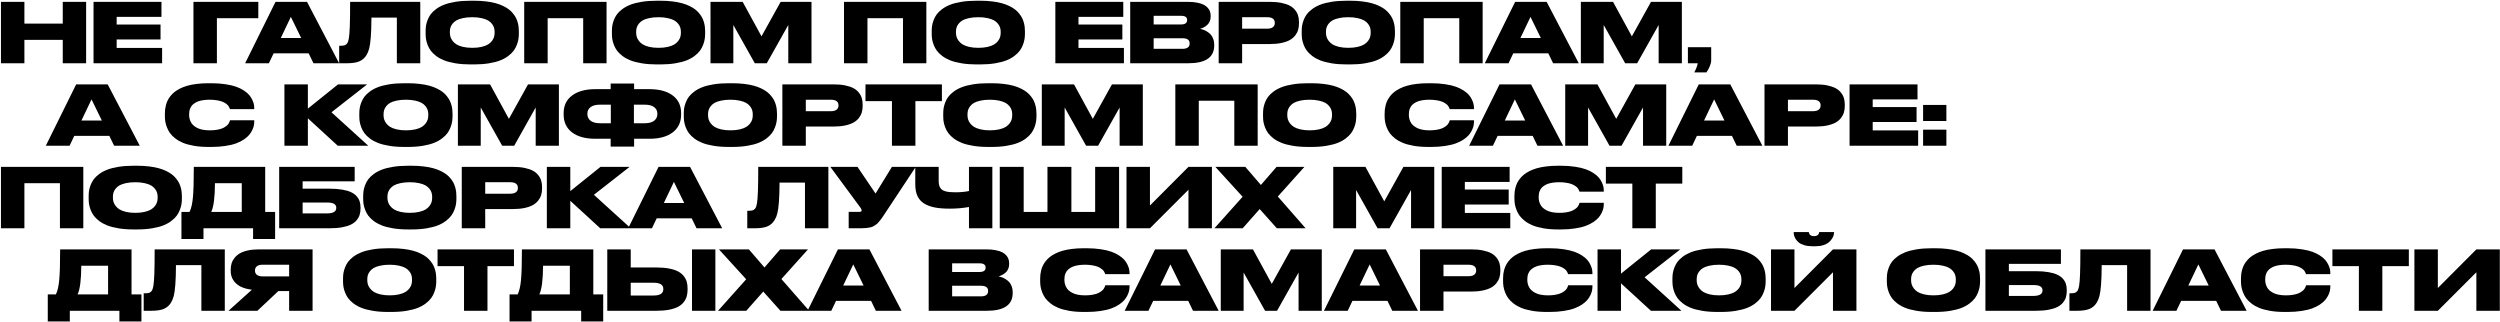 <?xml version="1.0" encoding="UTF-8"?> <svg xmlns="http://www.w3.org/2000/svg" width="1818" height="234" viewBox="0 0 1818 234" fill="none"><path d="M45.637 46V29.008H17.746V46H0.695V1.352H17.746V17.143H45.637V1.352H62.629V46H45.637ZM68.019 1.352H117.414V12.279H84.836V17.846H116.74V28.715H84.836V34.838H117.883V46H68.019V1.352ZM140.676 46V1.352H187.844V13.246H157.727V46H140.676ZM227.951 46L224.465 38.793H198.977L195.549 46H178.264L200.354 1.352H223.264L246.613 46H227.951ZM204.191 27.631H219.016L211.516 12.279L204.191 27.631ZM288.596 46V12.807H270.109C270.09 18.646 269.934 23.373 269.641 26.986C269.367 30.58 268.986 33.315 268.498 35.19C268.029 37.045 267.365 38.666 266.506 40.053C265.236 42.143 263.518 43.656 261.35 44.594C259.201 45.531 256.135 46 252.15 46H246.643V33.285H247.551C248.82 33.285 249.816 33.178 250.539 32.963C251.262 32.728 251.867 32.299 252.355 31.674C252.941 30.932 253.381 29.691 253.674 27.953C253.986 26.195 254.221 23.256 254.377 19.135C254.533 14.994 254.611 9.066 254.611 1.352H305.617V46H288.596ZM342.092 0.531H344.787C347.912 0.531 350.812 0.697 353.488 1.029C356.164 1.342 358.508 1.781 360.52 2.348C362.531 2.895 364.357 3.578 365.998 4.398C367.658 5.199 369.055 6.049 370.188 6.947C371.34 7.846 372.346 8.852 373.205 9.965C374.084 11.059 374.777 12.123 375.285 13.158C375.793 14.193 376.203 15.297 376.516 16.469C376.828 17.621 377.033 18.686 377.131 19.662C377.248 20.619 377.307 21.615 377.307 22.65V24.467C377.307 25.814 377.209 27.113 377.014 28.363C376.838 29.594 376.457 30.99 375.871 32.553C375.305 34.096 374.543 35.512 373.586 36.801C372.648 38.09 371.34 39.379 369.66 40.668C368 41.938 366.066 43.012 363.859 43.891C361.652 44.77 358.918 45.482 355.656 46.029C352.395 46.576 348.771 46.85 344.787 46.85H342.092C338.107 46.85 334.475 46.576 331.193 46.029C327.932 45.482 325.188 44.77 322.961 43.891C320.754 43.012 318.811 41.938 317.131 40.668C315.471 39.379 314.162 38.09 313.205 36.801C312.268 35.512 311.506 34.096 310.92 32.553C310.354 30.99 309.973 29.594 309.777 28.363C309.602 27.113 309.514 25.814 309.514 24.467V22.65C309.514 21.283 309.602 19.984 309.777 18.754C309.973 17.504 310.354 16.117 310.92 14.594C311.506 13.051 312.268 11.645 313.205 10.375C314.162 9.105 315.471 7.846 317.131 6.596C318.811 5.346 320.754 4.291 322.961 3.432C325.188 2.553 327.932 1.85 331.193 1.322C334.455 0.795 338.088 0.531 342.092 0.531ZM359.67 23.09C359.67 22.055 359.533 21.078 359.26 20.16C359.006 19.242 358.508 18.305 357.766 17.348C357.023 16.371 356.066 15.541 354.895 14.857C353.723 14.174 352.15 13.617 350.178 13.188C348.225 12.738 345.969 12.514 343.41 12.514C340.832 12.514 338.547 12.738 336.555 13.188C334.582 13.617 333.01 14.174 331.838 14.857C330.686 15.541 329.738 16.371 328.996 17.348C328.273 18.305 327.785 19.242 327.531 20.16C327.277 21.078 327.15 22.055 327.15 23.09V23.793C327.15 24.809 327.287 25.795 327.561 26.752C327.834 27.689 328.342 28.666 329.084 29.682C329.826 30.678 330.783 31.547 331.955 32.289C333.127 33.012 334.689 33.607 336.643 34.076C338.615 34.545 340.871 34.779 343.41 34.779C345.949 34.779 348.195 34.555 350.148 34.105C352.121 33.637 353.693 33.051 354.865 32.348C356.037 31.625 356.994 30.775 357.736 29.799C358.479 28.803 358.986 27.836 359.26 26.898C359.533 25.941 359.67 24.945 359.67 23.91V23.09ZM381.203 46V1.352H441.086V46H424.094V13.246H398.254V46H381.203ZM477.561 0.531H480.256C483.381 0.531 486.281 0.697 488.957 1.029C491.633 1.342 493.977 1.781 495.988 2.348C498 2.895 499.826 3.578 501.467 4.398C503.127 5.199 504.523 6.049 505.656 6.947C506.809 7.846 507.814 8.852 508.674 9.965C509.553 11.059 510.246 12.123 510.754 13.158C511.262 14.193 511.672 15.297 511.984 16.469C512.297 17.621 512.502 18.686 512.6 19.662C512.717 20.619 512.775 21.615 512.775 22.65V24.467C512.775 25.814 512.678 27.113 512.482 28.363C512.307 29.594 511.926 30.99 511.34 32.553C510.773 34.096 510.012 35.512 509.055 36.801C508.117 38.09 506.809 39.379 505.129 40.668C503.469 41.938 501.535 43.012 499.328 43.891C497.121 44.77 494.387 45.482 491.125 46.029C487.863 46.576 484.24 46.85 480.256 46.85H477.561C473.576 46.85 469.943 46.576 466.662 46.029C463.4 45.482 460.656 44.77 458.43 43.891C456.223 43.012 454.279 41.938 452.6 40.668C450.939 39.379 449.631 38.09 448.674 36.801C447.736 35.512 446.975 34.096 446.389 32.553C445.822 30.99 445.441 29.594 445.246 28.363C445.07 27.113 444.982 25.814 444.982 24.467V22.65C444.982 21.283 445.07 19.984 445.246 18.754C445.441 17.504 445.822 16.117 446.389 14.594C446.975 13.051 447.736 11.645 448.674 10.375C449.631 9.105 450.939 7.846 452.6 6.596C454.279 5.346 456.223 4.291 458.43 3.432C460.656 2.553 463.4 1.85 466.662 1.322C469.924 0.795 473.557 0.531 477.561 0.531ZM495.139 23.09C495.139 22.055 495.002 21.078 494.729 20.16C494.475 19.242 493.977 18.305 493.234 17.348C492.492 16.371 491.535 15.541 490.363 14.857C489.191 14.174 487.619 13.617 485.646 13.188C483.693 12.738 481.438 12.514 478.879 12.514C476.301 12.514 474.016 12.738 472.023 13.188C470.051 13.617 468.479 14.174 467.307 14.857C466.154 15.541 465.207 16.371 464.465 17.348C463.742 18.305 463.254 19.242 463 20.16C462.746 21.078 462.619 22.055 462.619 23.09V23.793C462.619 24.809 462.756 25.795 463.029 26.752C463.303 27.689 463.811 28.666 464.553 29.682C465.295 30.678 466.252 31.547 467.424 32.289C468.596 33.012 470.158 33.607 472.111 34.076C474.084 34.545 476.34 34.779 478.879 34.779C481.418 34.779 483.664 34.555 485.617 34.105C487.59 33.637 489.162 33.051 490.334 32.348C491.506 31.625 492.463 30.775 493.205 29.799C493.947 28.803 494.455 27.836 494.729 26.898C495.002 25.941 495.139 24.945 495.139 23.91V23.09ZM516.672 46V1.352H540.08L553.762 26.43L567.678 1.352H590.119V46H573.244V18.168L557.6 46H548.898L533.283 18.168V46H516.672ZM613.762 46V1.352H673.645V46H656.652V13.246H630.812V46H613.762ZM710.119 0.531H712.814C715.939 0.531 718.84 0.697 721.516 1.029C724.191 1.342 726.535 1.781 728.547 2.348C730.559 2.895 732.385 3.578 734.025 4.398C735.686 5.199 737.082 6.049 738.215 6.947C739.367 7.846 740.373 8.852 741.232 9.965C742.111 11.059 742.805 12.123 743.312 13.158C743.82 14.193 744.23 15.297 744.543 16.469C744.855 17.621 745.061 18.686 745.158 19.662C745.275 20.619 745.334 21.615 745.334 22.65V24.467C745.334 25.814 745.236 27.113 745.041 28.363C744.865 29.594 744.484 30.99 743.898 32.553C743.332 34.096 742.57 35.512 741.613 36.801C740.676 38.09 739.367 39.379 737.688 40.668C736.027 41.938 734.094 43.012 731.887 43.891C729.68 44.77 726.945 45.482 723.684 46.029C720.422 46.576 716.799 46.85 712.814 46.85H710.119C706.135 46.85 702.502 46.576 699.221 46.029C695.959 45.482 693.215 44.77 690.988 43.891C688.781 43.012 686.838 41.938 685.158 40.668C683.498 39.379 682.189 38.09 681.232 36.801C680.295 35.512 679.533 34.096 678.947 32.553C678.381 30.99 678 29.594 677.805 28.363C677.629 27.113 677.541 25.814 677.541 24.467V22.65C677.541 21.283 677.629 19.984 677.805 18.754C678 17.504 678.381 16.117 678.947 14.594C679.533 13.051 680.295 11.645 681.232 10.375C682.189 9.105 683.498 7.846 685.158 6.596C686.838 5.346 688.781 4.291 690.988 3.432C693.215 2.553 695.959 1.85 699.221 1.322C702.482 0.795 706.115 0.531 710.119 0.531ZM727.697 23.09C727.697 22.055 727.561 21.078 727.287 20.16C727.033 19.242 726.535 18.305 725.793 17.348C725.051 16.371 724.094 15.541 722.922 14.857C721.75 14.174 720.178 13.617 718.205 13.188C716.252 12.738 713.996 12.514 711.438 12.514C708.859 12.514 706.574 12.738 704.582 13.188C702.609 13.617 701.037 14.174 699.865 14.857C698.713 15.541 697.766 16.371 697.023 17.348C696.301 18.305 695.812 19.242 695.559 20.16C695.305 21.078 695.178 22.055 695.178 23.09V23.793C695.178 24.809 695.314 25.795 695.588 26.752C695.861 27.689 696.369 28.666 697.111 29.682C697.854 30.678 698.811 31.547 699.982 32.289C701.154 33.012 702.717 33.607 704.67 34.076C706.643 34.545 708.898 34.779 711.438 34.779C713.977 34.779 716.223 34.555 718.176 34.105C720.148 33.637 721.721 33.051 722.893 32.348C724.064 31.625 725.021 30.775 725.764 29.799C726.506 28.803 727.014 27.836 727.287 26.898C727.561 25.941 727.697 24.945 727.697 23.91V23.09ZM767.453 1.352H816.848V12.279H784.27V17.846H816.174V28.715H784.27V34.838H817.316V46H767.453V1.352ZM821.887 46V1.352H863.898C866.418 1.352 868.645 1.547 870.578 1.938C872.531 2.309 874.113 2.807 875.324 3.432C876.555 4.057 877.551 4.818 878.312 5.717C879.094 6.596 879.631 7.504 879.924 8.441C880.236 9.379 880.393 10.395 880.393 11.488V12.162C880.393 13.471 880.139 14.662 879.631 15.736C879.123 16.811 878.459 17.689 877.639 18.373C876.818 19.057 875.998 19.604 875.178 20.014C874.357 20.424 873.537 20.727 872.717 20.922C873.615 21.137 874.475 21.4 875.295 21.713C876.135 22.025 877.043 22.494 878.02 23.119C878.996 23.725 879.826 24.428 880.51 25.229C881.213 26.01 881.799 27.025 882.268 28.275C882.736 29.506 882.971 30.873 882.971 32.377V33.109C882.971 41.703 876.691 46 864.133 46H821.887ZM858.742 11.488H838.938V17.787H858.742C861.77 17.787 863.283 16.752 863.283 14.682V14.565C863.283 13.588 862.941 12.836 862.258 12.309C861.574 11.762 860.402 11.488 858.742 11.488ZM859.797 27.807H838.938V35.512H859.797C863.332 35.512 865.1 34.232 865.1 31.674V31.469C865.1 29.027 863.332 27.807 859.797 27.807ZM923.43 32.025H903.273V46H886.223V1.352H923.43C926.633 1.352 929.465 1.605 931.926 2.113C934.387 2.621 936.408 3.305 937.99 4.164C939.572 5.023 940.861 6.098 941.857 7.387C942.873 8.656 943.586 10.004 943.996 11.43C944.406 12.836 944.611 14.398 944.611 16.117V17.084C944.611 18.783 944.396 20.346 943.967 21.771C943.557 23.178 942.844 24.535 941.828 25.844C940.812 27.133 939.514 28.227 937.932 29.125C936.369 30.004 934.357 30.707 931.896 31.234C929.436 31.762 926.613 32.025 923.43 32.025ZM903.273 12.514V20.863H921.379C923.273 20.863 924.689 20.502 925.627 19.779C926.564 19.057 927.033 18.061 927.033 16.791V16.586C927.033 13.871 925.148 12.514 921.379 12.514H903.273ZM979.182 0.531H981.877C985.002 0.531 987.902 0.697 990.578 1.029C993.254 1.342 995.598 1.781 997.609 2.348C999.621 2.895 1001.45 3.578 1003.09 4.398C1004.75 5.199 1006.14 6.049 1007.28 6.947C1008.43 7.846 1009.44 8.852 1010.29 9.965C1011.17 11.059 1011.87 12.123 1012.38 13.158C1012.88 14.193 1013.29 15.297 1013.61 16.469C1013.92 17.621 1014.12 18.686 1014.22 19.662C1014.34 20.619 1014.4 21.615 1014.4 22.65V24.467C1014.4 25.814 1014.3 27.113 1014.1 28.363C1013.93 29.594 1013.55 30.99 1012.96 32.553C1012.39 34.096 1011.63 35.512 1010.68 36.801C1009.74 38.09 1008.43 39.379 1006.75 40.668C1005.09 41.938 1003.16 43.012 1000.95 43.891C998.742 44.77 996.008 45.482 992.746 46.029C989.484 46.576 985.861 46.85 981.877 46.85H979.182C975.197 46.85 971.564 46.576 968.283 46.029C965.021 45.482 962.277 44.77 960.051 43.891C957.844 43.012 955.9 41.938 954.221 40.668C952.561 39.379 951.252 38.09 950.295 36.801C949.357 35.512 948.596 34.096 948.01 32.553C947.443 30.99 947.062 29.594 946.867 28.363C946.691 27.113 946.604 25.814 946.604 24.467V22.65C946.604 21.283 946.691 19.984 946.867 18.754C947.062 17.504 947.443 16.117 948.01 14.594C948.596 13.051 949.357 11.645 950.295 10.375C951.252 9.105 952.561 7.846 954.221 6.596C955.9 5.346 957.844 4.291 960.051 3.432C962.277 2.553 965.021 1.85 968.283 1.322C971.545 0.795 975.178 0.531 979.182 0.531ZM996.76 23.09C996.76 22.055 996.623 21.078 996.35 20.16C996.096 19.242 995.598 18.305 994.855 17.348C994.113 16.371 993.156 15.541 991.984 14.857C990.812 14.174 989.24 13.617 987.268 13.188C985.314 12.738 983.059 12.514 980.5 12.514C977.922 12.514 975.637 12.738 973.645 13.188C971.672 13.617 970.1 14.174 968.928 14.857C967.775 15.541 966.828 16.371 966.086 17.348C965.363 18.305 964.875 19.242 964.621 20.16C964.367 21.078 964.24 22.055 964.24 23.09V23.793C964.24 24.809 964.377 25.795 964.65 26.752C964.924 27.689 965.432 28.666 966.174 29.682C966.916 30.678 967.873 31.547 969.045 32.289C970.217 33.012 971.779 33.607 973.732 34.076C975.705 34.545 977.961 34.779 980.5 34.779C983.039 34.779 985.285 34.555 987.238 34.105C989.211 33.637 990.783 33.051 991.955 32.348C993.127 31.625 994.084 30.775 994.826 29.799C995.568 28.803 996.076 27.836 996.35 26.898C996.623 25.941 996.76 24.945 996.76 23.91V23.09ZM1018.29 46V1.352H1078.18V46H1061.18V13.246H1035.34V46H1018.29ZM1129.42 46L1125.93 38.793H1100.44L1097.01 46H1079.73L1101.82 1.352H1124.73L1148.08 46H1129.42ZM1105.66 27.631H1120.48L1112.98 12.279L1105.66 27.631ZM1149.6 46V1.352H1173.01L1186.69 26.43L1200.61 1.352H1223.05V46H1206.17V18.168L1190.53 46H1181.83L1166.21 18.168V46H1149.6ZM1240.89 52.65H1232.07C1233.5 49.955 1234.34 47.738 1234.59 46H1227.44V34.31H1244.38V43.832C1244.38 45.16 1244.02 46.654 1243.29 48.315C1242.57 49.994 1241.77 51.44 1240.89 52.65ZM82.99 106L79.504 98.793H54.016L50.588 106H33.303L55.393 61.352H78.303L101.652 106H82.99ZM59.23 87.631H74.055L66.555 72.279L59.23 87.631ZM184.885 88.422C184.885 89.359 184.787 90.326 184.592 91.322C184.396 92.299 184.006 93.412 183.42 94.662C182.834 95.893 182.072 97.064 181.135 98.178C180.217 99.272 178.947 100.365 177.326 101.459C175.725 102.533 173.869 103.461 171.76 104.242C169.67 105.023 167.082 105.648 163.996 106.117C160.91 106.605 157.512 106.85 153.801 106.85H151.457C147.668 106.85 144.201 106.576 141.057 106.029C137.932 105.482 135.295 104.77 133.146 103.891C131.018 103.012 129.133 101.938 127.492 100.668C125.871 99.398 124.592 98.119 123.654 96.83C122.717 95.522 121.955 94.096 121.369 92.553C120.783 91.01 120.393 89.603 120.197 88.334C120.002 87.064 119.904 85.756 119.904 84.408V82.65C119.904 81.615 119.953 80.619 120.051 79.662C120.168 78.686 120.373 77.611 120.666 76.439C120.979 75.268 121.379 74.164 121.867 73.129C122.375 72.094 123.049 71.029 123.889 69.936C124.748 68.842 125.734 67.846 126.848 66.947C127.961 66.049 129.318 65.199 130.92 64.398C132.521 63.578 134.289 62.895 136.223 62.348C138.176 61.781 140.451 61.342 143.049 61.029C145.646 60.697 148.449 60.531 151.457 60.531H153.801C157.551 60.531 160.969 60.775 164.055 61.264C167.16 61.732 169.758 62.348 171.848 63.109C173.957 63.871 175.812 64.789 177.414 65.863C179.016 66.918 180.275 67.982 181.193 69.057C182.111 70.131 182.854 71.283 183.42 72.514C184.006 73.744 184.396 74.828 184.592 75.766C184.787 76.703 184.885 77.641 184.885 78.578V79.369H167.189C167.111 79.096 167.033 78.852 166.955 78.637C166.877 78.402 166.691 78.031 166.398 77.523C166.105 77.016 165.754 76.566 165.344 76.176C164.934 75.785 164.348 75.356 163.586 74.887C162.824 74.398 161.955 73.998 160.979 73.686C160.021 73.353 158.801 73.08 157.316 72.865C155.852 72.631 154.24 72.514 152.482 72.514C150.764 72.514 149.191 72.621 147.766 72.836C146.359 73.051 145.148 73.344 144.133 73.715C143.117 74.086 142.219 74.545 141.438 75.092C140.656 75.619 140.021 76.176 139.533 76.762C139.064 77.348 138.674 78.002 138.361 78.725C138.049 79.447 137.834 80.15 137.717 80.834C137.6 81.498 137.541 82.211 137.541 82.973V83.676C137.541 84.535 137.639 85.375 137.834 86.195C138.029 86.996 138.332 87.826 138.742 88.686C139.172 89.545 139.768 90.336 140.529 91.059C141.311 91.762 142.229 92.397 143.283 92.963C144.357 93.529 145.686 93.978 147.268 94.311C148.85 94.623 150.607 94.779 152.541 94.779C154.338 94.779 155.979 94.662 157.463 94.428C158.967 94.174 160.197 93.871 161.154 93.519C162.131 93.168 163 92.728 163.762 92.201C164.543 91.674 165.129 91.205 165.52 90.795C165.91 90.365 166.242 89.877 166.516 89.33C166.809 88.783 166.984 88.402 167.043 88.188C167.121 87.973 167.189 87.728 167.248 87.455H184.885V88.422ZM245.646 106L223.879 86.019V106H206.828V61.352H223.879V78.988L245.822 61.352H267.004L241.047 81.654L267.854 106H245.646ZM293.869 60.531H296.564C299.689 60.531 302.59 60.697 305.266 61.029C307.941 61.342 310.285 61.781 312.297 62.348C314.309 62.895 316.135 63.578 317.775 64.398C319.436 65.199 320.832 66.049 321.965 66.947C323.117 67.846 324.123 68.852 324.982 69.965C325.861 71.059 326.555 72.123 327.062 73.158C327.57 74.193 327.98 75.297 328.293 76.469C328.605 77.621 328.811 78.686 328.908 79.662C329.025 80.619 329.084 81.615 329.084 82.65V84.467C329.084 85.814 328.986 87.113 328.791 88.363C328.615 89.594 328.234 90.99 327.648 92.553C327.082 94.096 326.32 95.512 325.363 96.801C324.426 98.09 323.117 99.379 321.438 100.668C319.777 101.938 317.844 103.012 315.637 103.891C313.43 104.77 310.695 105.482 307.434 106.029C304.172 106.576 300.549 106.85 296.564 106.85H293.869C289.885 106.85 286.252 106.576 282.971 106.029C279.709 105.482 276.965 104.77 274.738 103.891C272.531 103.012 270.588 101.938 268.908 100.668C267.248 99.379 265.939 98.09 264.982 96.801C264.045 95.512 263.283 94.096 262.697 92.553C262.131 90.99 261.75 89.594 261.555 88.363C261.379 87.113 261.291 85.814 261.291 84.467V82.65C261.291 81.283 261.379 79.984 261.555 78.754C261.75 77.504 262.131 76.117 262.697 74.594C263.283 73.051 264.045 71.644 264.982 70.375C265.939 69.106 267.248 67.846 268.908 66.596C270.588 65.346 272.531 64.291 274.738 63.432C276.965 62.553 279.709 61.85 282.971 61.322C286.232 60.795 289.865 60.531 293.869 60.531ZM311.447 83.09C311.447 82.055 311.311 81.078 311.037 80.16C310.783 79.242 310.285 78.305 309.543 77.348C308.801 76.371 307.844 75.541 306.672 74.857C305.5 74.174 303.928 73.617 301.955 73.188C300.002 72.738 297.746 72.514 295.188 72.514C292.609 72.514 290.324 72.738 288.332 73.188C286.359 73.617 284.787 74.174 283.615 74.857C282.463 75.541 281.516 76.371 280.773 77.348C280.051 78.305 279.562 79.242 279.309 80.16C279.055 81.078 278.928 82.055 278.928 83.09V83.793C278.928 84.809 279.064 85.795 279.338 86.752C279.611 87.689 280.119 88.666 280.861 89.682C281.604 90.678 282.561 91.547 283.732 92.289C284.904 93.012 286.467 93.607 288.42 94.076C290.393 94.545 292.648 94.779 295.188 94.779C297.727 94.779 299.973 94.555 301.926 94.106C303.898 93.637 305.471 93.051 306.643 92.348C307.814 91.625 308.771 90.775 309.514 89.799C310.256 88.803 310.764 87.836 311.037 86.898C311.311 85.941 311.447 84.945 311.447 83.91V83.09ZM332.98 106V61.352H356.389L370.07 86.43L383.986 61.352H406.428V106H389.553V78.168L373.908 106H365.207L349.592 78.168V106H332.98ZM444.074 64.838V60.766H461.125V64.838H472.346C479.475 64.838 485.08 66.361 489.162 69.408C493.264 72.455 495.314 76.752 495.314 82.299V83.266C495.314 88.832 493.273 93.168 489.191 96.273C485.129 99.359 479.533 100.902 472.404 100.902H461.125V106.586H444.074V100.902H432.795C425.666 100.902 420.061 99.359 415.979 96.273C411.916 93.168 409.885 88.832 409.885 83.266V82.299C409.885 76.772 411.936 72.484 416.037 69.438C420.139 66.371 425.744 64.838 432.854 64.838H444.074ZM460.979 76.117V89.623H468.801C471.848 89.623 474.143 89.018 475.686 87.807C477.248 86.576 478.029 84.965 478.029 82.973V82.592C478.029 80.639 477.248 79.076 475.686 77.904C474.143 76.713 471.848 76.117 468.801 76.117H460.979ZM444.191 76.117H436.398C433.332 76.117 431.018 76.713 429.455 77.904C427.912 79.076 427.141 80.639 427.141 82.592V82.973C427.141 84.965 427.922 86.576 429.484 87.807C431.047 89.018 433.352 89.623 436.398 89.623H444.191V76.117ZM529.826 60.531H532.521C535.646 60.531 538.547 60.697 541.223 61.029C543.898 61.342 546.242 61.781 548.254 62.348C550.266 62.895 552.092 63.578 553.732 64.398C555.393 65.199 556.789 66.049 557.922 66.947C559.074 67.846 560.08 68.852 560.939 69.965C561.818 71.059 562.512 72.123 563.02 73.158C563.527 74.193 563.938 75.297 564.25 76.469C564.562 77.621 564.768 78.686 564.865 79.662C564.982 80.619 565.041 81.615 565.041 82.65V84.467C565.041 85.814 564.943 87.113 564.748 88.363C564.572 89.594 564.191 90.99 563.605 92.553C563.039 94.096 562.277 95.512 561.32 96.801C560.383 98.09 559.074 99.379 557.395 100.668C555.734 101.938 553.801 103.012 551.594 103.891C549.387 104.77 546.652 105.482 543.391 106.029C540.129 106.576 536.506 106.85 532.521 106.85H529.826C525.842 106.85 522.209 106.576 518.928 106.029C515.666 105.482 512.922 104.77 510.695 103.891C508.488 103.012 506.545 101.938 504.865 100.668C503.205 99.379 501.896 98.09 500.939 96.801C500.002 95.512 499.24 94.096 498.654 92.553C498.088 90.99 497.707 89.594 497.512 88.363C497.336 87.113 497.248 85.814 497.248 84.467V82.65C497.248 81.283 497.336 79.984 497.512 78.754C497.707 77.504 498.088 76.117 498.654 74.594C499.24 73.051 500.002 71.644 500.939 70.375C501.896 69.106 503.205 67.846 504.865 66.596C506.545 65.346 508.488 64.291 510.695 63.432C512.922 62.553 515.666 61.85 518.928 61.322C522.189 60.795 525.822 60.531 529.826 60.531ZM547.404 83.09C547.404 82.055 547.268 81.078 546.994 80.16C546.74 79.242 546.242 78.305 545.5 77.348C544.758 76.371 543.801 75.541 542.629 74.857C541.457 74.174 539.885 73.617 537.912 73.188C535.959 72.738 533.703 72.514 531.145 72.514C528.566 72.514 526.281 72.738 524.289 73.188C522.316 73.617 520.744 74.174 519.572 74.857C518.42 75.541 517.473 76.371 516.73 77.348C516.008 78.305 515.52 79.242 515.266 80.16C515.012 81.078 514.885 82.055 514.885 83.09V83.793C514.885 84.809 515.021 85.795 515.295 86.752C515.568 87.689 516.076 88.666 516.818 89.682C517.561 90.678 518.518 91.547 519.689 92.289C520.861 93.012 522.424 93.607 524.377 94.076C526.35 94.545 528.605 94.779 531.145 94.779C533.684 94.779 535.93 94.555 537.883 94.106C539.855 93.637 541.428 93.051 542.6 92.348C543.771 91.625 544.729 90.775 545.471 89.799C546.213 88.803 546.721 87.836 546.994 86.898C547.268 85.941 547.404 84.945 547.404 83.91V83.09ZM606.145 92.025H585.988V106H568.938V61.352H606.145C609.348 61.352 612.18 61.605 614.641 62.113C617.102 62.621 619.123 63.305 620.705 64.164C622.287 65.023 623.576 66.098 624.572 67.387C625.588 68.656 626.301 70.004 626.711 71.43C627.121 72.836 627.326 74.398 627.326 76.117V77.084C627.326 78.783 627.111 80.346 626.682 81.772C626.271 83.178 625.559 84.535 624.543 85.844C623.527 87.133 622.229 88.227 620.646 89.125C619.084 90.004 617.072 90.707 614.611 91.234C612.15 91.762 609.328 92.025 606.145 92.025ZM585.988 72.514V80.863H604.094C605.988 80.863 607.404 80.502 608.342 79.779C609.279 79.057 609.748 78.061 609.748 76.791V76.586C609.748 73.871 607.863 72.514 604.094 72.514H585.988ZM629.377 73.539V61.352H684.953V73.539H665.676V106H648.625V73.539H629.377ZM718.498 60.531H721.193C724.318 60.531 727.219 60.697 729.895 61.029C732.57 61.342 734.914 61.781 736.926 62.348C738.938 62.895 740.764 63.578 742.404 64.398C744.064 65.199 745.461 66.049 746.594 66.947C747.746 67.846 748.752 68.852 749.611 69.965C750.49 71.059 751.184 72.123 751.691 73.158C752.199 74.193 752.609 75.297 752.922 76.469C753.234 77.621 753.439 78.686 753.537 79.662C753.654 80.619 753.713 81.615 753.713 82.65V84.467C753.713 85.814 753.615 87.113 753.42 88.363C753.244 89.594 752.863 90.99 752.277 92.553C751.711 94.096 750.949 95.512 749.992 96.801C749.055 98.09 747.746 99.379 746.066 100.668C744.406 101.938 742.473 103.012 740.266 103.891C738.059 104.77 735.324 105.482 732.062 106.029C728.801 106.576 725.178 106.85 721.193 106.85H718.498C714.514 106.85 710.881 106.576 707.6 106.029C704.338 105.482 701.594 104.77 699.367 103.891C697.16 103.012 695.217 101.938 693.537 100.668C691.877 99.379 690.568 98.09 689.611 96.801C688.674 95.512 687.912 94.096 687.326 92.553C686.76 90.99 686.379 89.594 686.184 88.363C686.008 87.113 685.92 85.814 685.92 84.467V82.65C685.92 81.283 686.008 79.984 686.184 78.754C686.379 77.504 686.76 76.117 687.326 74.594C687.912 73.051 688.674 71.644 689.611 70.375C690.568 69.106 691.877 67.846 693.537 66.596C695.217 65.346 697.16 64.291 699.367 63.432C701.594 62.553 704.338 61.85 707.6 61.322C710.861 60.795 714.494 60.531 718.498 60.531ZM736.076 83.09C736.076 82.055 735.939 81.078 735.666 80.16C735.412 79.242 734.914 78.305 734.172 77.348C733.43 76.371 732.473 75.541 731.301 74.857C730.129 74.174 728.557 73.617 726.584 73.188C724.631 72.738 722.375 72.514 719.816 72.514C717.238 72.514 714.953 72.738 712.961 73.188C710.988 73.617 709.416 74.174 708.244 74.857C707.092 75.541 706.145 76.371 705.402 77.348C704.68 78.305 704.191 79.242 703.938 80.16C703.684 81.078 703.557 82.055 703.557 83.09V83.793C703.557 84.809 703.693 85.795 703.967 86.752C704.24 87.689 704.748 88.666 705.49 89.682C706.232 90.678 707.189 91.547 708.361 92.289C709.533 93.012 711.096 93.607 713.049 94.076C715.021 94.545 717.277 94.779 719.816 94.779C722.355 94.779 724.602 94.555 726.555 94.106C728.527 93.637 730.1 93.051 731.271 92.348C732.443 91.625 733.4 90.775 734.143 89.799C734.885 88.803 735.393 87.836 735.666 86.898C735.939 85.941 736.076 84.945 736.076 83.91V83.09ZM757.609 106V61.352H781.018L794.699 86.43L808.615 61.352H831.057V106H814.182V78.168L798.537 106H789.836L774.221 78.168V106H757.609ZM854.699 106V61.352H914.582V106H897.59V73.246H871.75V106H854.699ZM951.057 60.531H953.752C956.877 60.531 959.777 60.697 962.453 61.029C965.129 61.342 967.473 61.781 969.484 62.348C971.496 62.895 973.322 63.578 974.963 64.398C976.623 65.199 978.02 66.049 979.152 66.947C980.305 67.846 981.311 68.852 982.17 69.965C983.049 71.059 983.742 72.123 984.25 73.158C984.758 74.193 985.168 75.297 985.48 76.469C985.793 77.621 985.998 78.686 986.096 79.662C986.213 80.619 986.271 81.615 986.271 82.65V84.467C986.271 85.814 986.174 87.113 985.979 88.363C985.803 89.594 985.422 90.99 984.836 92.553C984.27 94.096 983.508 95.512 982.551 96.801C981.613 98.09 980.305 99.379 978.625 100.668C976.965 101.938 975.031 103.012 972.824 103.891C970.617 104.77 967.883 105.482 964.621 106.029C961.359 106.576 957.736 106.85 953.752 106.85H951.057C947.072 106.85 943.439 106.576 940.158 106.029C936.896 105.482 934.152 104.77 931.926 103.891C929.719 103.012 927.775 101.938 926.096 100.668C924.436 99.379 923.127 98.09 922.17 96.801C921.232 95.512 920.471 94.096 919.885 92.553C919.318 90.99 918.938 89.594 918.742 88.363C918.566 87.113 918.479 85.814 918.479 84.467V82.65C918.479 81.283 918.566 79.984 918.742 78.754C918.938 77.504 919.318 76.117 919.885 74.594C920.471 73.051 921.232 71.644 922.17 70.375C923.127 69.106 924.436 67.846 926.096 66.596C927.775 65.346 929.719 64.291 931.926 63.432C934.152 62.553 936.896 61.85 940.158 61.322C943.42 60.795 947.053 60.531 951.057 60.531ZM968.635 83.09C968.635 82.055 968.498 81.078 968.225 80.16C967.971 79.242 967.473 78.305 966.73 77.348C965.988 76.371 965.031 75.541 963.859 74.857C962.688 74.174 961.115 73.617 959.143 73.188C957.189 72.738 954.934 72.514 952.375 72.514C949.797 72.514 947.512 72.738 945.52 73.188C943.547 73.617 941.975 74.174 940.803 74.857C939.65 75.541 938.703 76.371 937.961 77.348C937.238 78.305 936.75 79.242 936.496 80.16C936.242 81.078 936.115 82.055 936.115 83.09V83.793C936.115 84.809 936.252 85.795 936.525 86.752C936.799 87.689 937.307 88.666 938.049 89.682C938.791 90.678 939.748 91.547 940.92 92.289C942.092 93.012 943.654 93.607 945.607 94.076C947.58 94.545 949.836 94.779 952.375 94.779C954.914 94.779 957.16 94.555 959.113 94.106C961.086 93.637 962.658 93.051 963.83 92.348C965.002 91.625 965.959 90.775 966.701 89.799C967.443 88.803 967.951 87.836 968.225 86.898C968.498 85.941 968.635 84.945 968.635 83.91V83.09ZM1071.88 88.422C1071.88 89.359 1071.78 90.326 1071.58 91.322C1071.39 92.299 1071 93.412 1070.41 94.662C1069.83 95.893 1069.06 97.064 1068.13 98.178C1067.21 99.272 1065.94 100.365 1064.32 101.459C1062.72 102.533 1060.86 103.461 1058.75 104.242C1056.66 105.023 1054.07 105.648 1050.99 106.117C1047.9 106.605 1044.5 106.85 1040.79 106.85H1038.45C1034.66 106.85 1031.19 106.576 1028.05 106.029C1024.92 105.482 1022.29 104.77 1020.14 103.891C1018.01 103.012 1016.12 101.938 1014.48 100.668C1012.86 99.398 1011.58 98.119 1010.65 96.83C1009.71 95.522 1008.95 94.096 1008.36 92.553C1007.78 91.01 1007.38 89.603 1007.19 88.334C1006.99 87.064 1006.9 85.756 1006.9 84.408V82.65C1006.9 81.615 1006.95 80.619 1007.04 79.662C1007.16 78.686 1007.37 77.611 1007.66 76.439C1007.97 75.268 1008.37 74.164 1008.86 73.129C1009.37 72.094 1010.04 71.029 1010.88 69.936C1011.74 68.842 1012.73 67.846 1013.84 66.947C1014.95 66.049 1016.31 65.199 1017.91 64.398C1019.51 63.578 1021.28 62.895 1023.21 62.348C1025.17 61.781 1027.44 61.342 1030.04 61.029C1032.64 60.697 1035.44 60.531 1038.45 60.531H1040.79C1044.54 60.531 1047.96 60.775 1051.05 61.264C1054.15 61.732 1056.75 62.348 1058.84 63.109C1060.95 63.871 1062.8 64.789 1064.41 65.863C1066.01 66.918 1067.27 67.982 1068.19 69.057C1069.1 70.131 1069.85 71.283 1070.41 72.514C1071 73.744 1071.39 74.828 1071.58 75.766C1071.78 76.703 1071.88 77.641 1071.88 78.578V79.369H1054.18C1054.1 79.096 1054.03 78.852 1053.95 78.637C1053.87 78.402 1053.68 78.031 1053.39 77.523C1053.1 77.016 1052.75 76.566 1052.34 76.176C1051.93 75.785 1051.34 75.356 1050.58 74.887C1049.82 74.398 1048.95 73.998 1047.97 73.686C1047.01 73.353 1045.79 73.08 1044.31 72.865C1042.84 72.631 1041.23 72.514 1039.47 72.514C1037.76 72.514 1036.18 72.621 1034.76 72.836C1033.35 73.051 1032.14 73.344 1031.12 73.715C1030.11 74.086 1029.21 74.545 1028.43 75.092C1027.65 75.619 1027.01 76.176 1026.53 76.762C1026.06 77.348 1025.67 78.002 1025.35 78.725C1025.04 79.447 1024.83 80.15 1024.71 80.834C1024.59 81.498 1024.53 82.211 1024.53 82.973V83.676C1024.53 84.535 1024.63 85.375 1024.83 86.195C1025.02 86.996 1025.32 87.826 1025.73 88.686C1026.16 89.545 1026.76 90.336 1027.52 91.059C1028.3 91.762 1029.22 92.397 1030.28 92.963C1031.35 93.529 1032.68 93.978 1034.26 94.311C1035.84 94.623 1037.6 94.779 1039.53 94.779C1041.33 94.779 1042.97 94.662 1044.46 94.428C1045.96 94.174 1047.19 93.871 1048.15 93.519C1049.12 93.168 1049.99 92.728 1050.75 92.201C1051.54 91.674 1052.12 91.205 1052.51 90.795C1052.9 90.365 1053.23 89.877 1053.51 89.33C1053.8 88.783 1053.98 88.402 1054.04 88.188C1054.11 87.973 1054.18 87.728 1054.24 87.455H1071.88V88.422ZM1118.05 106L1114.56 98.793H1089.07L1085.65 106H1068.36L1090.45 61.352H1113.36L1136.71 106H1118.05ZM1094.29 87.631H1109.11L1101.61 72.279L1094.29 87.631ZM1138.23 106V61.352H1161.64L1175.32 86.43L1189.24 61.352H1211.68V106H1194.81V78.168L1179.16 106H1170.46L1154.85 78.168V106H1138.23ZM1262.95 106L1259.46 98.793H1233.98L1230.55 106H1213.26L1235.35 61.352H1258.26L1281.61 106H1262.95ZM1239.19 87.631H1254.02L1246.52 72.279L1239.19 87.631ZM1320.34 92.025H1300.19V106H1283.14V61.352H1320.34C1323.55 61.352 1326.38 61.605 1328.84 62.113C1331.3 62.621 1333.32 63.305 1334.9 64.164C1336.49 65.023 1337.78 66.098 1338.77 67.387C1339.79 68.656 1340.5 70.004 1340.91 71.43C1341.32 72.836 1341.53 74.398 1341.53 76.117V77.084C1341.53 78.783 1341.31 80.346 1340.88 81.772C1340.47 83.178 1339.76 84.535 1338.74 85.844C1337.73 87.133 1336.43 88.227 1334.85 89.125C1333.28 90.004 1331.27 90.707 1328.81 91.234C1326.35 91.762 1323.53 92.025 1320.34 92.025ZM1300.19 72.514V80.863H1318.29C1320.19 80.863 1321.6 80.502 1322.54 79.779C1323.48 79.057 1323.95 78.061 1323.95 76.791V76.586C1323.95 73.871 1322.06 72.514 1318.29 72.514H1300.19ZM1345.01 61.352H1394.41V72.279H1361.83V77.846H1393.73V88.715H1361.83V94.838H1394.88V106H1345.01V61.352ZM1415.41 76.293V88.012H1398.48V76.293H1415.41ZM1415.41 94.311V106H1398.48V94.311H1415.41ZM0.695 166V121.352H60.578V166H43.586V133.246H17.746V166H0.695ZM97.053 120.531H99.748C102.873 120.531 105.773 120.697 108.449 121.029C111.125 121.342 113.469 121.781 115.48 122.348C117.492 122.895 119.318 123.578 120.959 124.398C122.619 125.199 124.016 126.049 125.148 126.947C126.301 127.846 127.307 128.852 128.166 129.965C129.045 131.059 129.738 132.123 130.246 133.158C130.754 134.193 131.164 135.297 131.477 136.469C131.789 137.621 131.994 138.686 132.092 139.662C132.209 140.619 132.268 141.615 132.268 142.65V144.467C132.268 145.814 132.17 147.113 131.975 148.363C131.799 149.594 131.418 150.99 130.832 152.553C130.266 154.096 129.504 155.512 128.547 156.801C127.609 158.09 126.301 159.379 124.621 160.668C122.961 161.938 121.027 163.012 118.82 163.891C116.613 164.77 113.879 165.482 110.617 166.029C107.355 166.576 103.732 166.85 99.748 166.85H97.053C93.068 166.85 89.436 166.576 86.154 166.029C82.893 165.482 80.148 164.77 77.922 163.891C75.715 163.012 73.772 161.938 72.092 160.668C70.432 159.379 69.123 158.09 68.166 156.801C67.228 155.512 66.467 154.096 65.881 152.553C65.314 150.99 64.934 149.594 64.738 148.363C64.562 147.113 64.475 145.814 64.475 144.467V142.65C64.475 141.283 64.562 139.984 64.738 138.754C64.934 137.504 65.314 136.117 65.881 134.594C66.467 133.051 67.228 131.645 68.166 130.375C69.123 129.105 70.432 127.846 72.092 126.596C73.772 125.346 75.715 124.291 77.922 123.432C80.148 122.553 82.893 121.85 86.154 121.322C89.416 120.795 93.049 120.531 97.053 120.531ZM114.631 143.09C114.631 142.055 114.494 141.078 114.221 140.16C113.967 139.242 113.469 138.305 112.727 137.348C111.984 136.371 111.027 135.541 109.855 134.857C108.684 134.174 107.111 133.617 105.139 133.188C103.186 132.738 100.93 132.514 98.371 132.514C95.793 132.514 93.508 132.738 91.516 133.188C89.543 133.617 87.971 134.174 86.799 134.857C85.647 135.541 84.699 136.371 83.957 137.348C83.234 138.305 82.746 139.242 82.492 140.16C82.238 141.078 82.111 142.055 82.111 143.09V143.793C82.111 144.809 82.248 145.795 82.522 146.752C82.795 147.689 83.303 148.666 84.045 149.682C84.787 150.678 85.744 151.547 86.916 152.289C88.088 153.012 89.65 153.607 91.603 154.076C93.576 154.545 95.832 154.779 98.371 154.779C100.91 154.779 103.156 154.555 105.109 154.105C107.082 153.637 108.654 153.051 109.826 152.348C110.998 151.625 111.955 150.775 112.697 149.799C113.439 148.803 113.947 147.836 114.221 146.898C114.494 145.941 114.631 144.945 114.631 143.91V143.09ZM137.834 154.105C139.064 151.645 139.885 148.1 140.295 143.471C140.725 138.842 140.939 131.469 140.939 121.352H192.854V154.105H200.061V173.793H184.035V166H147.971V173.793H131.945V154.105H137.834ZM153.625 154.105H175.803V133.246H156.32C156.262 143.5 155.363 150.453 153.625 154.105ZM203.02 166V121.352H257.922V131.869H220.07V137.201H239.611C243.127 137.201 246.213 137.436 248.869 137.904C251.525 138.354 253.684 138.979 255.344 139.779C257.023 140.58 258.381 141.576 259.416 142.768C260.451 143.959 261.164 145.219 261.555 146.547C261.965 147.855 262.17 149.34 262.17 151V151.527C262.17 153.227 261.965 154.76 261.555 156.127C261.164 157.494 260.451 158.812 259.416 160.082C258.381 161.332 257.023 162.387 255.344 163.246C253.684 164.086 251.525 164.76 248.869 165.268C246.213 165.756 243.127 166 239.611 166H203.02ZM220.07 155.189H237.766C242.277 155.189 244.533 153.871 244.533 151.234V151.059C244.533 149.867 244.025 148.939 243.01 148.275C242.014 147.611 240.266 147.279 237.766 147.279H220.07V155.189ZM296.682 120.531H299.377C302.502 120.531 305.402 120.697 308.078 121.029C310.754 121.342 313.098 121.781 315.109 122.348C317.121 122.895 318.947 123.578 320.588 124.398C322.248 125.199 323.645 126.049 324.777 126.947C325.93 127.846 326.936 128.852 327.795 129.965C328.674 131.059 329.367 132.123 329.875 133.158C330.383 134.193 330.793 135.297 331.105 136.469C331.418 137.621 331.623 138.686 331.721 139.662C331.838 140.619 331.896 141.615 331.896 142.65V144.467C331.896 145.814 331.799 147.113 331.604 148.363C331.428 149.594 331.047 150.99 330.461 152.553C329.895 154.096 329.133 155.512 328.176 156.801C327.238 158.09 325.93 159.379 324.25 160.668C322.59 161.938 320.656 163.012 318.449 163.891C316.242 164.77 313.508 165.482 310.246 166.029C306.984 166.576 303.361 166.85 299.377 166.85H296.682C292.697 166.85 289.064 166.576 285.783 166.029C282.521 165.482 279.777 164.77 277.551 163.891C275.344 163.012 273.4 161.938 271.721 160.668C270.061 159.379 268.752 158.09 267.795 156.801C266.857 155.512 266.096 154.096 265.51 152.553C264.943 150.99 264.562 149.594 264.367 148.363C264.191 147.113 264.104 145.814 264.104 144.467V142.65C264.104 141.283 264.191 139.984 264.367 138.754C264.562 137.504 264.943 136.117 265.51 134.594C266.096 133.051 266.857 131.645 267.795 130.375C268.752 129.105 270.061 127.846 271.721 126.596C273.4 125.346 275.344 124.291 277.551 123.432C279.777 122.553 282.521 121.85 285.783 121.322C289.045 120.795 292.678 120.531 296.682 120.531ZM314.26 143.09C314.26 142.055 314.123 141.078 313.85 140.16C313.596 139.242 313.098 138.305 312.355 137.348C311.613 136.371 310.656 135.541 309.484 134.857C308.312 134.174 306.74 133.617 304.768 133.188C302.814 132.738 300.559 132.514 298 132.514C295.422 132.514 293.137 132.738 291.145 133.188C289.172 133.617 287.6 134.174 286.428 134.857C285.275 135.541 284.328 136.371 283.586 137.348C282.863 138.305 282.375 139.242 282.121 140.16C281.867 141.078 281.74 142.055 281.74 143.09V143.793C281.74 144.809 281.877 145.795 282.15 146.752C282.424 147.689 282.932 148.666 283.674 149.682C284.416 150.678 285.373 151.547 286.545 152.289C287.717 153.012 289.279 153.607 291.232 154.076C293.205 154.545 295.461 154.779 298 154.779C300.539 154.779 302.785 154.555 304.738 154.105C306.711 153.637 308.283 153.051 309.455 152.348C310.627 151.625 311.584 150.775 312.326 149.799C313.068 148.803 313.576 147.836 313.85 146.898C314.123 145.941 314.26 144.945 314.26 143.91V143.09ZM373 152.025H352.844V166H335.793V121.352H373C376.203 121.352 379.035 121.605 381.496 122.113C383.957 122.621 385.979 123.305 387.561 124.164C389.143 125.023 390.432 126.098 391.428 127.387C392.443 128.656 393.156 130.004 393.566 131.43C393.977 132.836 394.182 134.398 394.182 136.117V137.084C394.182 138.783 393.967 140.346 393.537 141.771C393.127 143.178 392.414 144.535 391.398 145.844C390.383 147.133 389.084 148.227 387.502 149.125C385.939 150.004 383.928 150.707 381.467 151.234C379.006 151.762 376.184 152.025 373 152.025ZM352.844 132.514V140.863H370.949C372.844 140.863 374.26 140.502 375.197 139.779C376.135 139.057 376.604 138.061 376.604 136.791V136.586C376.604 133.871 374.719 132.514 370.949 132.514H352.844ZM436.486 166L414.719 146.02V166H397.668V121.352H414.719V138.988L436.662 121.352H457.844L431.887 141.654L458.693 166H436.486ZM506.506 166L503.02 158.793H477.531L474.104 166H456.818L478.908 121.352H501.818L525.168 166H506.506ZM482.746 147.631H497.57L490.07 132.279L482.746 147.631ZM585.373 166V132.807H566.887C566.867 138.646 566.711 143.373 566.418 146.986C566.145 150.58 565.764 153.314 565.275 155.189C564.807 157.045 564.143 158.666 563.283 160.053C562.014 162.143 560.295 163.656 558.127 164.594C555.979 165.531 552.912 166 548.928 166H543.42V153.285H544.328C545.598 153.285 546.594 153.178 547.316 152.963C548.039 152.729 548.645 152.299 549.133 151.674C549.719 150.932 550.158 149.691 550.451 147.953C550.764 146.195 550.998 143.256 551.154 139.135C551.311 134.994 551.389 129.066 551.389 121.352H602.395V166H585.373ZM643.117 155.863C642.258 157.152 641.574 158.158 641.066 158.881C640.559 159.584 639.953 160.355 639.25 161.195C638.566 162.035 637.941 162.67 637.375 163.1C636.809 163.529 636.135 163.969 635.354 164.418C634.592 164.848 633.771 165.16 632.893 165.355C632.014 165.551 631.018 165.707 629.904 165.824C628.791 165.941 627.521 166 626.096 166H617.16V154.047H625.012C626.047 154.047 626.564 153.715 626.564 153.051V152.992C626.564 152.445 626.311 151.82 625.803 151.117L603.83 121.352H623.576L636.701 140.746L648.596 121.352H665.939L643.117 155.863ZM704.641 166V150.531C700.285 151.332 695.588 151.732 690.549 151.732C686.311 151.732 682.688 151.439 679.68 150.854C676.691 150.268 674.113 149.301 671.945 147.953C669.797 146.586 668.195 144.76 667.141 142.475C666.105 140.17 665.588 137.348 665.588 134.008V121.352H682.609V131.869C682.609 133.197 682.785 134.34 683.137 135.297C683.488 136.254 683.977 137.025 684.602 137.611C685.227 138.197 686.057 138.656 687.092 138.988C688.146 139.32 689.26 139.545 690.432 139.662C691.604 139.779 693.02 139.838 694.68 139.838C698.352 139.838 701.672 139.535 704.641 138.93V121.352H721.633V166H704.641ZM727.023 166V121.352H744.426V154.105H761.711V121.352H779.113V154.105H796.398V121.352H813.801V166H727.023ZM864.25 166V137.992L836.242 166H819.191V121.352H836.242V149.447L864.25 121.352H881.301V166H864.25ZM928.527 166L916.047 152.025L903.684 166H883.146L903.625 143.09L883.82 121.352H905.588L916.926 134.506L928.322 121.352H948.566L929.23 142.914L949.445 166H928.527ZM969.543 166V121.352H992.951L1006.63 146.43L1020.55 121.352H1042.99V166H1026.12V138.168L1010.47 166H1001.77L986.154 138.168V166H969.543ZM1048.41 121.352H1097.8V132.279H1065.23V137.846H1097.13V148.715H1065.23V154.838H1098.27V166H1048.41V121.352ZM1166.27 148.422C1166.27 149.359 1166.17 150.326 1165.98 151.322C1165.78 152.299 1165.39 153.412 1164.81 154.662C1164.22 155.893 1163.46 157.064 1162.52 158.178C1161.6 159.271 1160.33 160.365 1158.71 161.459C1157.11 162.533 1155.26 163.461 1153.15 164.242C1151.06 165.023 1148.47 165.648 1145.38 166.117C1142.3 166.605 1138.9 166.85 1135.19 166.85H1132.84C1129.05 166.85 1125.59 166.576 1122.44 166.029C1119.32 165.482 1116.68 164.77 1114.53 163.891C1112.4 163.012 1110.52 161.938 1108.88 160.668C1107.26 159.398 1105.98 158.119 1105.04 156.83C1104.1 155.521 1103.34 154.096 1102.76 152.553C1102.17 151.01 1101.78 149.604 1101.58 148.334C1101.39 147.064 1101.29 145.756 1101.29 144.408V142.65C1101.29 141.615 1101.34 140.619 1101.44 139.662C1101.55 138.686 1101.76 137.611 1102.05 136.439C1102.37 135.268 1102.77 134.164 1103.25 133.129C1103.76 132.094 1104.44 131.029 1105.28 129.936C1106.13 128.842 1107.12 127.846 1108.23 126.947C1109.35 126.049 1110.71 125.199 1112.31 124.398C1113.91 123.578 1115.68 122.895 1117.61 122.348C1119.56 121.781 1121.84 121.342 1124.44 121.029C1127.03 120.697 1129.84 120.531 1132.84 120.531H1135.19C1138.94 120.531 1142.36 120.775 1145.44 121.264C1148.55 121.732 1151.14 122.348 1153.23 123.109C1155.34 123.871 1157.2 124.789 1158.8 125.863C1160.4 126.918 1161.66 127.982 1162.58 129.057C1163.5 130.131 1164.24 131.283 1164.81 132.514C1165.39 133.744 1165.78 134.828 1165.98 135.766C1166.17 136.703 1166.27 137.641 1166.27 138.578V139.369H1148.58C1148.5 139.096 1148.42 138.852 1148.34 138.637C1148.26 138.402 1148.08 138.031 1147.79 137.523C1147.49 137.016 1147.14 136.566 1146.73 136.176C1146.32 135.785 1145.73 135.355 1144.97 134.887C1144.21 134.398 1143.34 133.998 1142.37 133.686C1141.41 133.354 1140.19 133.08 1138.7 132.865C1137.24 132.631 1135.63 132.514 1133.87 132.514C1132.15 132.514 1130.58 132.621 1129.15 132.836C1127.75 133.051 1126.54 133.344 1125.52 133.715C1124.5 134.086 1123.61 134.545 1122.82 135.092C1122.04 135.619 1121.41 136.176 1120.92 136.762C1120.45 137.348 1120.06 138.002 1119.75 138.725C1119.44 139.447 1119.22 140.15 1119.1 140.834C1118.99 141.498 1118.93 142.211 1118.93 142.973V143.676C1118.93 144.535 1119.03 145.375 1119.22 146.195C1119.42 146.996 1119.72 147.826 1120.13 148.686C1120.56 149.545 1121.15 150.336 1121.92 151.059C1122.7 151.762 1123.62 152.396 1124.67 152.963C1125.74 153.529 1127.07 153.979 1128.65 154.311C1130.24 154.623 1131.99 154.779 1133.93 154.779C1135.72 154.779 1137.37 154.662 1138.85 154.428C1140.35 154.174 1141.58 153.871 1142.54 153.52C1143.52 153.168 1144.39 152.729 1145.15 152.201C1145.93 151.674 1146.52 151.205 1146.91 150.795C1147.3 150.365 1147.63 149.877 1147.9 149.33C1148.2 148.783 1148.37 148.402 1148.43 148.188C1148.51 147.973 1148.58 147.729 1148.63 147.455H1166.27V148.422ZM1167.79 133.539V121.352H1223.37V133.539H1204.09V166H1187.04V133.539H1167.79ZM40.627 214.105C41.857 211.645 42.678 208.1 43.088 203.471C43.518 198.842 43.732 191.469 43.732 181.352H95.647V214.105H102.854V233.793H86.828V226H50.764V233.793H34.738V214.105H40.627ZM56.418 214.105H78.596V193.246H59.113C59.055 203.5 58.156 210.453 56.418 214.105ZM146.447 226V192.807H127.961C127.941 198.646 127.785 203.373 127.492 206.986C127.219 210.58 126.838 213.314 126.35 215.189C125.881 217.045 125.217 218.666 124.357 220.053C123.088 222.143 121.369 223.656 119.201 224.594C117.053 225.531 113.986 226 110.002 226H104.494V213.285H105.402C106.672 213.285 107.668 213.178 108.391 212.963C109.113 212.729 109.719 212.299 110.207 211.674C110.793 210.932 111.232 209.691 111.525 207.953C111.838 206.195 112.072 203.256 112.229 199.135C112.385 194.994 112.463 189.066 112.463 181.352H163.469V226H146.447ZM210.256 211.674H202.404L187.17 226H166.164L183.156 210.707C177.941 210.023 174.074 208.461 171.555 206.02C169.035 203.578 167.775 200.561 167.775 196.967V196C167.775 194.438 167.98 192.973 168.391 191.605C168.801 190.219 169.504 188.891 170.5 187.621C171.496 186.332 172.746 185.238 174.25 184.34C175.773 183.422 177.707 182.699 180.051 182.172C182.414 181.625 185.09 181.352 188.078 181.352H227.307V226H210.256V211.674ZM210.256 200.98V192.514H190.832C188.996 192.514 187.629 192.904 186.73 193.686C185.852 194.467 185.412 195.463 185.412 196.674V196.791C185.412 198.041 185.861 199.057 186.76 199.838C187.658 200.6 189.035 200.98 190.891 200.98H210.256ZM282.033 180.531H284.729C287.854 180.531 290.754 180.697 293.43 181.029C296.105 181.342 298.449 181.781 300.461 182.348C302.473 182.895 304.299 183.578 305.939 184.398C307.6 185.199 308.996 186.049 310.129 186.947C311.281 187.846 312.287 188.852 313.146 189.965C314.025 191.059 314.719 192.123 315.227 193.158C315.734 194.193 316.145 195.297 316.457 196.469C316.77 197.621 316.975 198.686 317.072 199.662C317.189 200.619 317.248 201.615 317.248 202.65V204.467C317.248 205.814 317.15 207.113 316.955 208.363C316.779 209.594 316.398 210.99 315.812 212.553C315.246 214.096 314.484 215.512 313.527 216.801C312.59 218.09 311.281 219.379 309.602 220.668C307.941 221.938 306.008 223.012 303.801 223.891C301.594 224.77 298.859 225.482 295.598 226.029C292.336 226.576 288.713 226.85 284.729 226.85H282.033C278.049 226.85 274.416 226.576 271.135 226.029C267.873 225.482 265.129 224.77 262.902 223.891C260.695 223.012 258.752 221.938 257.072 220.668C255.412 219.379 254.104 218.09 253.146 216.801C252.209 215.512 251.447 214.096 250.861 212.553C250.295 210.99 249.914 209.594 249.719 208.363C249.543 207.113 249.455 205.814 249.455 204.467V202.65C249.455 201.283 249.543 199.984 249.719 198.754C249.914 197.504 250.295 196.117 250.861 194.594C251.447 193.051 252.209 191.645 253.146 190.375C254.104 189.105 255.412 187.846 257.072 186.596C258.752 185.346 260.695 184.291 262.902 183.432C265.129 182.553 267.873 181.85 271.135 181.322C274.396 180.795 278.029 180.531 282.033 180.531ZM299.611 203.09C299.611 202.055 299.475 201.078 299.201 200.16C298.947 199.242 298.449 198.305 297.707 197.348C296.965 196.371 296.008 195.541 294.836 194.857C293.664 194.174 292.092 193.617 290.119 193.188C288.166 192.738 285.91 192.514 283.352 192.514C280.773 192.514 278.488 192.738 276.496 193.188C274.523 193.617 272.951 194.174 271.779 194.857C270.627 195.541 269.68 196.371 268.938 197.348C268.215 198.305 267.727 199.242 267.473 200.16C267.219 201.078 267.092 202.055 267.092 203.09V203.793C267.092 204.809 267.229 205.795 267.502 206.752C267.775 207.689 268.283 208.666 269.025 209.682C269.768 210.678 270.725 211.547 271.896 212.289C273.068 213.012 274.631 213.607 276.584 214.076C278.557 214.545 280.812 214.779 283.352 214.779C285.891 214.779 288.137 214.555 290.09 214.105C292.062 213.637 293.635 213.051 294.807 212.348C295.979 211.625 296.936 210.775 297.678 209.799C298.42 208.803 298.928 207.836 299.201 206.898C299.475 205.941 299.611 204.945 299.611 203.91V203.09ZM318.186 193.539V181.352H373.762V193.539H354.484V226H337.434V193.539H318.186ZM376.428 214.105C377.658 211.645 378.479 208.1 378.889 203.471C379.318 198.842 379.533 191.469 379.533 181.352H431.447V214.105H438.654V233.793H422.629V226H386.564V233.793H370.539V214.105H376.428ZM392.219 214.105H414.396V193.246H394.914C394.855 203.5 393.957 210.453 392.219 214.105ZM477.443 194.506C480.939 194.506 484.016 194.77 486.672 195.297C489.348 195.824 491.516 196.537 493.176 197.436C494.836 198.334 496.184 199.447 497.219 200.775C498.273 202.104 498.996 203.48 499.387 204.906C499.797 206.332 500.002 207.924 500.002 209.682V210.648C500.002 212.426 499.797 214.037 499.387 215.482C498.996 216.908 498.283 218.295 497.248 219.643C496.213 220.99 494.865 222.123 493.205 223.041C491.545 223.939 489.377 224.662 486.701 225.209C484.045 225.736 480.959 226 477.443 226H441.613V181.352H458.664V194.506H477.443ZM458.664 214.896H475.275C480.002 214.896 482.365 213.354 482.365 210.268V210.092C482.365 207.104 480.002 205.609 475.275 205.609H458.664V214.896ZM520.217 181.352V226H503.225V181.352H520.217ZM567.531 226L555.051 212.025L542.688 226H522.15L542.629 203.09L522.824 181.352H544.592L555.93 194.506L567.326 181.352H587.57L568.234 202.914L588.449 226H567.531ZM636.936 226L633.449 218.793H607.961L604.533 226H587.248L609.338 181.352H632.248L655.598 226H636.936ZM613.176 207.631H628L620.5 192.279L613.176 207.631ZM675.344 226V181.352H717.355C719.875 181.352 722.102 181.547 724.035 181.938C725.988 182.309 727.57 182.807 728.781 183.432C730.012 184.057 731.008 184.818 731.77 185.717C732.551 186.596 733.088 187.504 733.381 188.441C733.693 189.379 733.85 190.395 733.85 191.488V192.162C733.85 193.471 733.596 194.662 733.088 195.736C732.58 196.811 731.916 197.689 731.096 198.373C730.275 199.057 729.455 199.604 728.635 200.014C727.814 200.424 726.994 200.727 726.174 200.922C727.072 201.137 727.932 201.4 728.752 201.713C729.592 202.025 730.5 202.494 731.477 203.119C732.453 203.725 733.283 204.428 733.967 205.229C734.67 206.01 735.256 207.025 735.725 208.275C736.193 209.506 736.428 210.873 736.428 212.377V213.109C736.428 221.703 730.148 226 717.59 226H675.344ZM712.199 191.488H692.395V197.787H712.199C715.227 197.787 716.74 196.752 716.74 194.682V194.564C716.74 193.588 716.398 192.836 715.715 192.309C715.031 191.762 713.859 191.488 712.199 191.488ZM713.254 207.807H692.395V215.512H713.254C716.789 215.512 718.557 214.232 718.557 211.674V211.469C718.557 209.027 716.789 207.807 713.254 207.807ZM821.389 208.422C821.389 209.359 821.291 210.326 821.096 211.322C820.9 212.299 820.51 213.412 819.924 214.662C819.338 215.893 818.576 217.064 817.639 218.178C816.721 219.271 815.451 220.365 813.83 221.459C812.229 222.533 810.373 223.461 808.264 224.242C806.174 225.023 803.586 225.648 800.5 226.117C797.414 226.605 794.016 226.85 790.305 226.85H787.961C784.172 226.85 780.705 226.576 777.561 226.029C774.436 225.482 771.799 224.77 769.65 223.891C767.521 223.012 765.637 221.938 763.996 220.668C762.375 219.398 761.096 218.119 760.158 216.83C759.221 215.521 758.459 214.096 757.873 212.553C757.287 211.01 756.896 209.604 756.701 208.334C756.506 207.064 756.408 205.756 756.408 204.408V202.65C756.408 201.615 756.457 200.619 756.555 199.662C756.672 198.686 756.877 197.611 757.17 196.439C757.482 195.268 757.883 194.164 758.371 193.129C758.879 192.094 759.553 191.029 760.393 189.936C761.252 188.842 762.238 187.846 763.352 186.947C764.465 186.049 765.822 185.199 767.424 184.398C769.025 183.578 770.793 182.895 772.727 182.348C774.68 181.781 776.955 181.342 779.553 181.029C782.15 180.697 784.953 180.531 787.961 180.531H790.305C794.055 180.531 797.473 180.775 800.559 181.264C803.664 181.732 806.262 182.348 808.352 183.109C810.461 183.871 812.316 184.789 813.918 185.863C815.52 186.918 816.779 187.982 817.697 189.057C818.615 190.131 819.357 191.283 819.924 192.514C820.51 193.744 820.9 194.828 821.096 195.766C821.291 196.703 821.389 197.641 821.389 198.578V199.369H803.693C803.615 199.096 803.537 198.852 803.459 198.637C803.381 198.402 803.195 198.031 802.902 197.523C802.609 197.016 802.258 196.566 801.848 196.176C801.438 195.785 800.852 195.355 800.09 194.887C799.328 194.398 798.459 193.998 797.482 193.686C796.525 193.354 795.305 193.08 793.82 192.865C792.355 192.631 790.744 192.514 788.986 192.514C787.268 192.514 785.695 192.621 784.27 192.836C782.863 193.051 781.652 193.344 780.637 193.715C779.621 194.086 778.723 194.545 777.941 195.092C777.16 195.619 776.525 196.176 776.037 196.762C775.568 197.348 775.178 198.002 774.865 198.725C774.553 199.447 774.338 200.15 774.221 200.834C774.104 201.498 774.045 202.211 774.045 202.973V203.676C774.045 204.535 774.143 205.375 774.338 206.195C774.533 206.996 774.836 207.826 775.246 208.686C775.676 209.545 776.271 210.336 777.033 211.059C777.814 211.762 778.732 212.396 779.787 212.963C780.861 213.529 782.189 213.979 783.771 214.311C785.354 214.623 787.111 214.779 789.045 214.779C790.842 214.779 792.482 214.662 793.967 214.428C795.471 214.174 796.701 213.871 797.658 213.52C798.635 213.168 799.504 212.729 800.266 212.201C801.047 211.674 801.633 211.205 802.023 210.795C802.414 210.365 802.746 209.877 803.02 209.33C803.312 208.783 803.488 208.402 803.547 208.188C803.625 207.973 803.693 207.729 803.752 207.455H821.389V208.422ZM867.561 226L864.074 218.793H838.586L835.158 226H817.873L839.963 181.352H862.873L886.223 226H867.561ZM843.801 207.631H858.625L851.125 192.279L843.801 207.631ZM887.746 226V181.352H911.154L924.836 206.43L938.752 181.352H961.193V226H944.318V198.168L928.674 226H919.973L904.357 198.168V226H887.746ZM1012.46 226L1008.98 218.793H983.488L980.061 226H962.775L984.865 181.352H1007.78L1031.12 226H1012.46ZM988.703 207.631H1003.53L996.027 192.279L988.703 207.631ZM1069.86 212.025H1049.7V226H1032.65V181.352H1069.86C1073.06 181.352 1075.89 181.605 1078.35 182.113C1080.81 182.621 1082.83 183.305 1084.42 184.164C1086 185.023 1087.29 186.098 1088.28 187.387C1089.3 188.656 1090.01 190.004 1090.42 191.43C1090.83 192.836 1091.04 194.398 1091.04 196.117V197.084C1091.04 198.783 1090.82 200.346 1090.39 201.771C1089.98 203.178 1089.27 204.535 1088.25 205.844C1087.24 207.133 1085.94 208.227 1084.36 209.125C1082.79 210.004 1080.78 210.707 1078.32 211.234C1075.86 211.762 1073.04 212.025 1069.86 212.025ZM1049.7 192.514V200.863H1067.8C1069.7 200.863 1071.12 200.502 1072.05 199.779C1072.99 199.057 1073.46 198.061 1073.46 196.791V196.586C1073.46 193.871 1071.57 192.514 1067.8 192.514H1049.7ZM1158.01 208.422C1158.01 209.359 1157.91 210.326 1157.72 211.322C1157.52 212.299 1157.13 213.412 1156.54 214.662C1155.96 215.893 1155.2 217.064 1154.26 218.178C1153.34 219.271 1152.07 220.365 1150.45 221.459C1148.85 222.533 1146.99 223.461 1144.88 224.242C1142.79 225.023 1140.21 225.648 1137.12 226.117C1134.04 226.605 1130.64 226.85 1126.93 226.85H1124.58C1120.79 226.85 1117.33 226.576 1114.18 226.029C1111.06 225.482 1108.42 224.77 1106.27 223.891C1104.14 223.012 1102.26 221.938 1100.62 220.668C1099 219.398 1097.72 218.119 1096.78 216.83C1095.84 215.521 1095.08 214.096 1094.49 212.553C1093.91 211.01 1093.52 209.604 1093.32 208.334C1093.13 207.064 1093.03 205.756 1093.03 204.408V202.65C1093.03 201.615 1093.08 200.619 1093.18 199.662C1093.29 198.686 1093.5 197.611 1093.79 196.439C1094.1 195.268 1094.5 194.164 1094.99 193.129C1095.5 192.094 1096.17 191.029 1097.01 189.936C1097.87 188.842 1098.86 187.846 1099.97 186.947C1101.09 186.049 1102.44 185.199 1104.04 184.398C1105.65 183.578 1107.41 182.895 1109.35 182.348C1111.3 181.781 1113.58 181.342 1116.17 181.029C1118.77 180.697 1121.57 180.531 1124.58 180.531H1126.93C1130.68 180.531 1134.09 180.775 1137.18 181.264C1140.29 181.732 1142.88 182.348 1144.97 183.109C1147.08 183.871 1148.94 184.789 1150.54 185.863C1152.14 186.918 1153.4 187.982 1154.32 189.057C1155.24 190.131 1155.98 191.283 1156.54 192.514C1157.13 193.744 1157.52 194.828 1157.72 195.766C1157.91 196.703 1158.01 197.641 1158.01 198.578V199.369H1140.31C1140.24 199.096 1140.16 198.852 1140.08 198.637C1140 198.402 1139.82 198.031 1139.52 197.523C1139.23 197.016 1138.88 196.566 1138.47 196.176C1138.06 195.785 1137.47 195.355 1136.71 194.887C1135.95 194.398 1135.08 193.998 1134.1 193.686C1133.15 193.354 1131.93 193.08 1130.44 192.865C1128.98 192.631 1127.37 192.514 1125.61 192.514C1123.89 192.514 1122.32 192.621 1120.89 192.836C1119.48 193.051 1118.27 193.344 1117.26 193.715C1116.24 194.086 1115.34 194.545 1114.56 195.092C1113.78 195.619 1113.15 196.176 1112.66 196.762C1112.19 197.348 1111.8 198.002 1111.49 198.725C1111.17 199.447 1110.96 200.15 1110.84 200.834C1110.72 201.498 1110.67 202.211 1110.67 202.973V203.676C1110.67 204.535 1110.76 205.375 1110.96 206.195C1111.15 206.996 1111.46 207.826 1111.87 208.686C1112.3 209.545 1112.89 210.336 1113.65 211.059C1114.44 211.762 1115.35 212.396 1116.41 212.963C1117.48 213.529 1118.81 213.979 1120.39 214.311C1121.97 214.623 1123.73 214.779 1125.67 214.779C1127.46 214.779 1129.1 214.662 1130.59 214.428C1132.09 214.174 1133.32 213.871 1134.28 213.52C1135.26 213.168 1136.12 212.729 1136.89 212.201C1137.67 211.674 1138.25 211.205 1138.64 210.795C1139.04 210.365 1139.37 209.877 1139.64 209.33C1139.93 208.783 1140.11 208.402 1140.17 208.188C1140.25 207.973 1140.31 207.729 1140.37 207.455H1158.01V208.422ZM1200.55 226L1178.78 206.02V226H1161.73V181.352H1178.78V198.988L1200.72 181.352H1221.91L1195.95 201.654L1222.76 226H1200.55ZM1248.77 180.531H1251.47C1254.59 180.531 1257.49 180.697 1260.17 181.029C1262.84 181.342 1265.19 181.781 1267.2 182.348C1269.21 182.895 1271.04 183.578 1272.68 184.398C1274.34 185.199 1275.73 186.049 1276.87 186.947C1278.02 187.846 1279.03 188.852 1279.88 189.965C1280.76 191.059 1281.46 192.123 1281.96 193.158C1282.47 194.193 1282.88 195.297 1283.2 196.469C1283.51 197.621 1283.71 198.686 1283.81 199.662C1283.93 200.619 1283.99 201.615 1283.99 202.65V204.467C1283.99 205.814 1283.89 207.113 1283.69 208.363C1283.52 209.594 1283.14 210.99 1282.55 212.553C1281.98 214.096 1281.22 215.512 1280.27 216.801C1279.33 218.09 1278.02 219.379 1276.34 220.668C1274.68 221.938 1272.75 223.012 1270.54 223.891C1268.33 224.77 1265.6 225.482 1262.34 226.029C1259.07 226.576 1255.45 226.85 1251.47 226.85H1248.77C1244.79 226.85 1241.15 226.576 1237.87 226.029C1234.61 225.482 1231.87 224.77 1229.64 223.891C1227.43 223.012 1225.49 221.938 1223.81 220.668C1222.15 219.379 1220.84 218.09 1219.88 216.801C1218.95 215.512 1218.19 214.096 1217.6 212.553C1217.03 210.99 1216.65 209.594 1216.46 208.363C1216.28 207.113 1216.19 205.814 1216.19 204.467V202.65C1216.19 201.283 1216.28 199.984 1216.46 198.754C1216.65 197.504 1217.03 196.117 1217.6 194.594C1218.19 193.051 1218.95 191.645 1219.88 190.375C1220.84 189.105 1222.15 187.846 1223.81 186.596C1225.49 185.346 1227.43 184.291 1229.64 183.432C1231.87 182.553 1234.61 181.85 1237.87 181.322C1241.13 180.795 1244.77 180.531 1248.77 180.531ZM1266.35 203.09C1266.35 202.055 1266.21 201.078 1265.94 200.16C1265.69 199.242 1265.19 198.305 1264.45 197.348C1263.7 196.371 1262.75 195.541 1261.57 194.857C1260.4 194.174 1258.83 193.617 1256.86 193.188C1254.9 192.738 1252.65 192.514 1250.09 192.514C1247.51 192.514 1245.23 192.738 1243.23 193.188C1241.26 193.617 1239.69 194.174 1238.52 194.857C1237.37 195.541 1236.42 196.371 1235.68 197.348C1234.95 198.305 1234.46 199.242 1234.21 200.16C1233.96 201.078 1233.83 202.055 1233.83 203.09V203.793C1233.83 204.809 1233.97 205.795 1234.24 206.752C1234.51 207.689 1235.02 208.666 1235.76 209.682C1236.51 210.678 1237.46 211.547 1238.63 212.289C1239.81 213.012 1241.37 213.607 1243.32 214.076C1245.29 214.545 1247.55 214.779 1250.09 214.779C1252.63 214.779 1254.88 214.555 1256.83 214.105C1258.8 213.637 1260.37 213.051 1261.54 212.348C1262.72 211.625 1263.67 210.775 1264.42 209.799C1265.16 208.803 1265.67 207.836 1265.94 206.898C1266.21 205.941 1266.35 204.945 1266.35 203.91V203.09ZM1332.94 226V197.992L1304.93 226H1287.88V181.352H1304.93V209.447L1332.94 181.352H1349.99V226H1332.94ZM1333.73 168.871C1333.73 169.594 1333.62 170.365 1333.38 171.186C1333.15 171.986 1332.71 172.865 1332.06 173.822C1331.44 174.779 1330.65 175.639 1329.69 176.4C1328.73 177.162 1327.44 177.797 1325.82 178.305C1324.2 178.812 1322.38 179.066 1320.34 179.066H1317.94C1315.73 179.066 1313.78 178.812 1312.08 178.305C1310.38 177.777 1309.06 177.143 1308.13 176.4C1307.19 175.658 1306.42 174.799 1305.81 173.822C1305.23 172.846 1304.84 171.967 1304.64 171.186C1304.46 170.385 1304.38 169.613 1304.38 168.871V168.754H1315.36C1315.38 169.027 1315.43 169.291 1315.51 169.545C1315.61 169.799 1315.77 170.111 1316.01 170.482C1316.26 170.854 1316.66 171.156 1317.21 171.391C1317.76 171.605 1318.42 171.713 1319.2 171.713C1319.96 171.713 1320.61 171.596 1321.13 171.361C1321.68 171.127 1322.07 170.834 1322.31 170.482C1322.54 170.131 1322.7 169.818 1322.78 169.545C1322.87 169.252 1322.92 168.988 1322.92 168.754H1333.73V168.871ZM1404.69 180.531H1407.38C1410.51 180.531 1413.41 180.697 1416.09 181.029C1418.76 181.342 1421.11 181.781 1423.12 182.348C1425.13 182.895 1426.96 183.578 1428.6 184.398C1430.26 185.199 1431.65 186.049 1432.79 186.947C1433.94 187.846 1434.94 188.852 1435.8 189.965C1436.68 191.059 1437.38 192.123 1437.88 193.158C1438.39 194.193 1438.8 195.297 1439.11 196.469C1439.43 197.621 1439.63 198.686 1439.73 199.662C1439.85 200.619 1439.9 201.615 1439.9 202.65V204.467C1439.9 205.814 1439.81 207.113 1439.61 208.363C1439.44 209.594 1439.05 210.99 1438.47 212.553C1437.9 214.096 1437.14 215.512 1436.18 216.801C1435.25 218.09 1433.94 219.379 1432.26 220.668C1430.6 221.938 1428.66 223.012 1426.46 223.891C1424.25 224.77 1421.52 225.482 1418.25 226.029C1414.99 226.576 1411.37 226.85 1407.38 226.85H1404.69C1400.71 226.85 1397.07 226.576 1393.79 226.029C1390.53 225.482 1387.79 224.77 1385.56 223.891C1383.35 223.012 1381.41 221.938 1379.73 220.668C1378.07 219.379 1376.76 218.09 1375.8 216.801C1374.87 215.512 1374.1 214.096 1373.52 212.553C1372.95 210.99 1372.57 209.594 1372.38 208.363C1372.2 207.113 1372.11 205.814 1372.11 204.467V202.65C1372.11 201.283 1372.2 199.984 1372.38 198.754C1372.57 197.504 1372.95 196.117 1373.52 194.594C1374.1 193.051 1374.87 191.645 1375.8 190.375C1376.76 189.105 1378.07 187.846 1379.73 186.596C1381.41 185.346 1383.35 184.291 1385.56 183.432C1387.79 182.553 1390.53 181.85 1393.79 181.322C1397.05 180.795 1400.69 180.531 1404.69 180.531ZM1422.27 203.09C1422.27 202.055 1422.13 201.078 1421.86 200.16C1421.6 199.242 1421.11 198.305 1420.36 197.348C1419.62 196.371 1418.66 195.541 1417.49 194.857C1416.32 194.174 1414.75 193.617 1412.78 193.188C1410.82 192.738 1408.57 192.514 1406.01 192.514C1403.43 192.514 1401.14 192.738 1399.15 193.188C1397.18 193.617 1395.61 194.174 1394.44 194.857C1393.28 195.541 1392.34 196.371 1391.59 197.348C1390.87 198.305 1390.38 199.242 1390.13 200.16C1389.88 201.078 1389.75 202.055 1389.75 203.09V203.793C1389.75 204.809 1389.88 205.795 1390.16 206.752C1390.43 207.689 1390.94 208.666 1391.68 209.682C1392.42 210.678 1393.38 211.547 1394.55 212.289C1395.72 213.012 1397.29 213.607 1399.24 214.076C1401.21 214.545 1403.47 214.779 1406.01 214.779C1408.55 214.779 1410.79 214.555 1412.75 214.105C1414.72 213.637 1416.29 213.051 1417.46 212.348C1418.63 211.625 1419.59 210.775 1420.33 209.799C1421.08 208.803 1421.58 207.836 1421.86 206.898C1422.13 205.941 1422.27 204.945 1422.27 203.91V203.09ZM1443.8 226V181.352H1498.7V191.869H1460.85V197.201H1480.39C1483.91 197.201 1486.99 197.436 1489.65 197.904C1492.31 198.354 1494.46 198.979 1496.12 199.779C1497.8 200.58 1499.16 201.576 1500.2 202.768C1501.23 203.959 1501.95 205.219 1502.34 206.547C1502.75 207.855 1502.95 209.34 1502.95 211V211.527C1502.95 213.227 1502.75 214.76 1502.34 216.127C1501.95 217.494 1501.23 218.812 1500.2 220.082C1499.16 221.332 1497.8 222.387 1496.12 223.246C1494.46 224.086 1492.31 224.76 1489.65 225.268C1486.99 225.756 1483.91 226 1480.39 226H1443.8ZM1460.85 215.189H1478.55C1483.06 215.189 1485.31 213.871 1485.31 211.234V211.059C1485.31 209.867 1484.81 208.939 1483.79 208.275C1482.79 207.611 1481.05 207.279 1478.55 207.279H1460.85V215.189ZM1546.84 226V192.807H1528.35C1528.33 198.646 1528.18 203.373 1527.88 206.986C1527.61 210.58 1527.23 213.314 1526.74 215.189C1526.27 217.045 1525.61 218.666 1524.75 220.053C1523.48 222.143 1521.76 223.656 1519.59 224.594C1517.44 225.531 1514.38 226 1510.39 226H1504.88V213.285H1505.79C1507.06 213.285 1508.06 213.178 1508.78 212.963C1509.5 212.729 1510.11 212.299 1510.6 211.674C1511.18 210.932 1511.62 209.691 1511.92 207.953C1512.23 206.195 1512.46 203.256 1512.62 199.135C1512.78 194.994 1512.85 189.066 1512.85 181.352H1563.86V226H1546.84ZM1615.1 226L1611.61 218.793H1586.12L1582.7 226H1565.41L1587.5 181.352H1610.41L1633.76 226H1615.1ZM1591.34 207.631H1606.16L1598.66 192.279L1591.34 207.631ZM1694.61 208.422C1694.61 209.359 1694.51 210.326 1694.32 211.322C1694.12 212.299 1693.73 213.412 1693.15 214.662C1692.56 215.893 1691.8 217.064 1690.86 218.178C1689.94 219.271 1688.67 220.365 1687.05 221.459C1685.45 222.533 1683.6 223.461 1681.49 224.242C1679.4 225.023 1676.81 225.648 1673.72 226.117C1670.64 226.605 1667.24 226.85 1663.53 226.85H1661.18C1657.39 226.85 1653.93 226.576 1650.78 226.029C1647.66 225.482 1645.02 224.77 1642.87 223.891C1640.74 223.012 1638.86 221.938 1637.22 220.668C1635.6 219.398 1634.32 218.119 1633.38 216.83C1632.44 215.521 1631.68 214.096 1631.1 212.553C1630.51 211.01 1630.12 209.604 1629.92 208.334C1629.73 207.064 1629.63 205.756 1629.63 204.408V202.65C1629.63 201.615 1629.68 200.619 1629.78 199.662C1629.89 198.686 1630.1 197.611 1630.39 196.439C1630.71 195.268 1631.11 194.164 1631.59 193.129C1632.1 192.094 1632.78 191.029 1633.62 189.936C1634.47 188.842 1635.46 187.846 1636.57 186.947C1637.69 186.049 1639.04 185.199 1640.65 184.398C1642.25 183.578 1644.02 182.895 1645.95 182.348C1647.9 181.781 1650.18 181.342 1652.78 181.029C1655.37 180.697 1658.18 180.531 1661.18 180.531H1663.53C1667.28 180.531 1670.7 180.775 1673.78 181.264C1676.89 181.732 1679.48 182.348 1681.57 183.109C1683.68 183.871 1685.54 184.789 1687.14 185.863C1688.74 186.918 1690 187.982 1690.92 189.057C1691.84 190.131 1692.58 191.283 1693.15 192.514C1693.73 193.744 1694.12 194.828 1694.32 195.766C1694.51 196.703 1694.61 197.641 1694.61 198.578V199.369H1676.92C1676.84 199.096 1676.76 198.852 1676.68 198.637C1676.6 198.402 1676.42 198.031 1676.12 197.523C1675.83 197.016 1675.48 196.566 1675.07 196.176C1674.66 195.785 1674.07 195.355 1673.31 194.887C1672.55 194.398 1671.68 193.998 1670.71 193.686C1669.75 193.354 1668.53 193.08 1667.04 192.865C1665.58 192.631 1663.97 192.514 1662.21 192.514C1660.49 192.514 1658.92 192.621 1657.49 192.836C1656.09 193.051 1654.88 193.344 1653.86 193.715C1652.84 194.086 1651.95 194.545 1651.16 195.092C1650.38 195.619 1649.75 196.176 1649.26 196.762C1648.79 197.348 1648.4 198.002 1648.09 198.725C1647.78 199.447 1647.56 200.15 1647.44 200.834C1647.33 201.498 1647.27 202.211 1647.27 202.973V203.676C1647.27 204.535 1647.37 205.375 1647.56 206.195C1647.76 206.996 1648.06 207.826 1648.47 208.686C1648.9 209.545 1649.49 210.336 1650.26 211.059C1651.04 211.762 1651.96 212.396 1653.01 212.963C1654.08 213.529 1655.41 213.979 1656.99 214.311C1658.58 214.623 1660.33 214.779 1662.27 214.779C1664.06 214.779 1665.71 214.662 1667.19 214.428C1668.69 214.174 1669.92 213.871 1670.88 213.52C1671.86 213.168 1672.73 212.729 1673.49 212.201C1674.27 211.674 1674.86 211.205 1675.25 210.795C1675.64 210.365 1675.97 209.877 1676.24 209.33C1676.54 208.783 1676.71 208.402 1676.77 208.188C1676.85 207.973 1676.92 207.729 1676.97 207.455H1694.61V208.422ZM1696.13 193.539V181.352H1751.71V193.539H1732.43V226H1715.38V193.539H1696.13ZM1800.81 226V197.992L1772.8 226H1755.75V181.352H1772.8V209.447L1800.81 181.352H1817.86V226H1800.81Z" fill="black"></path></svg> 